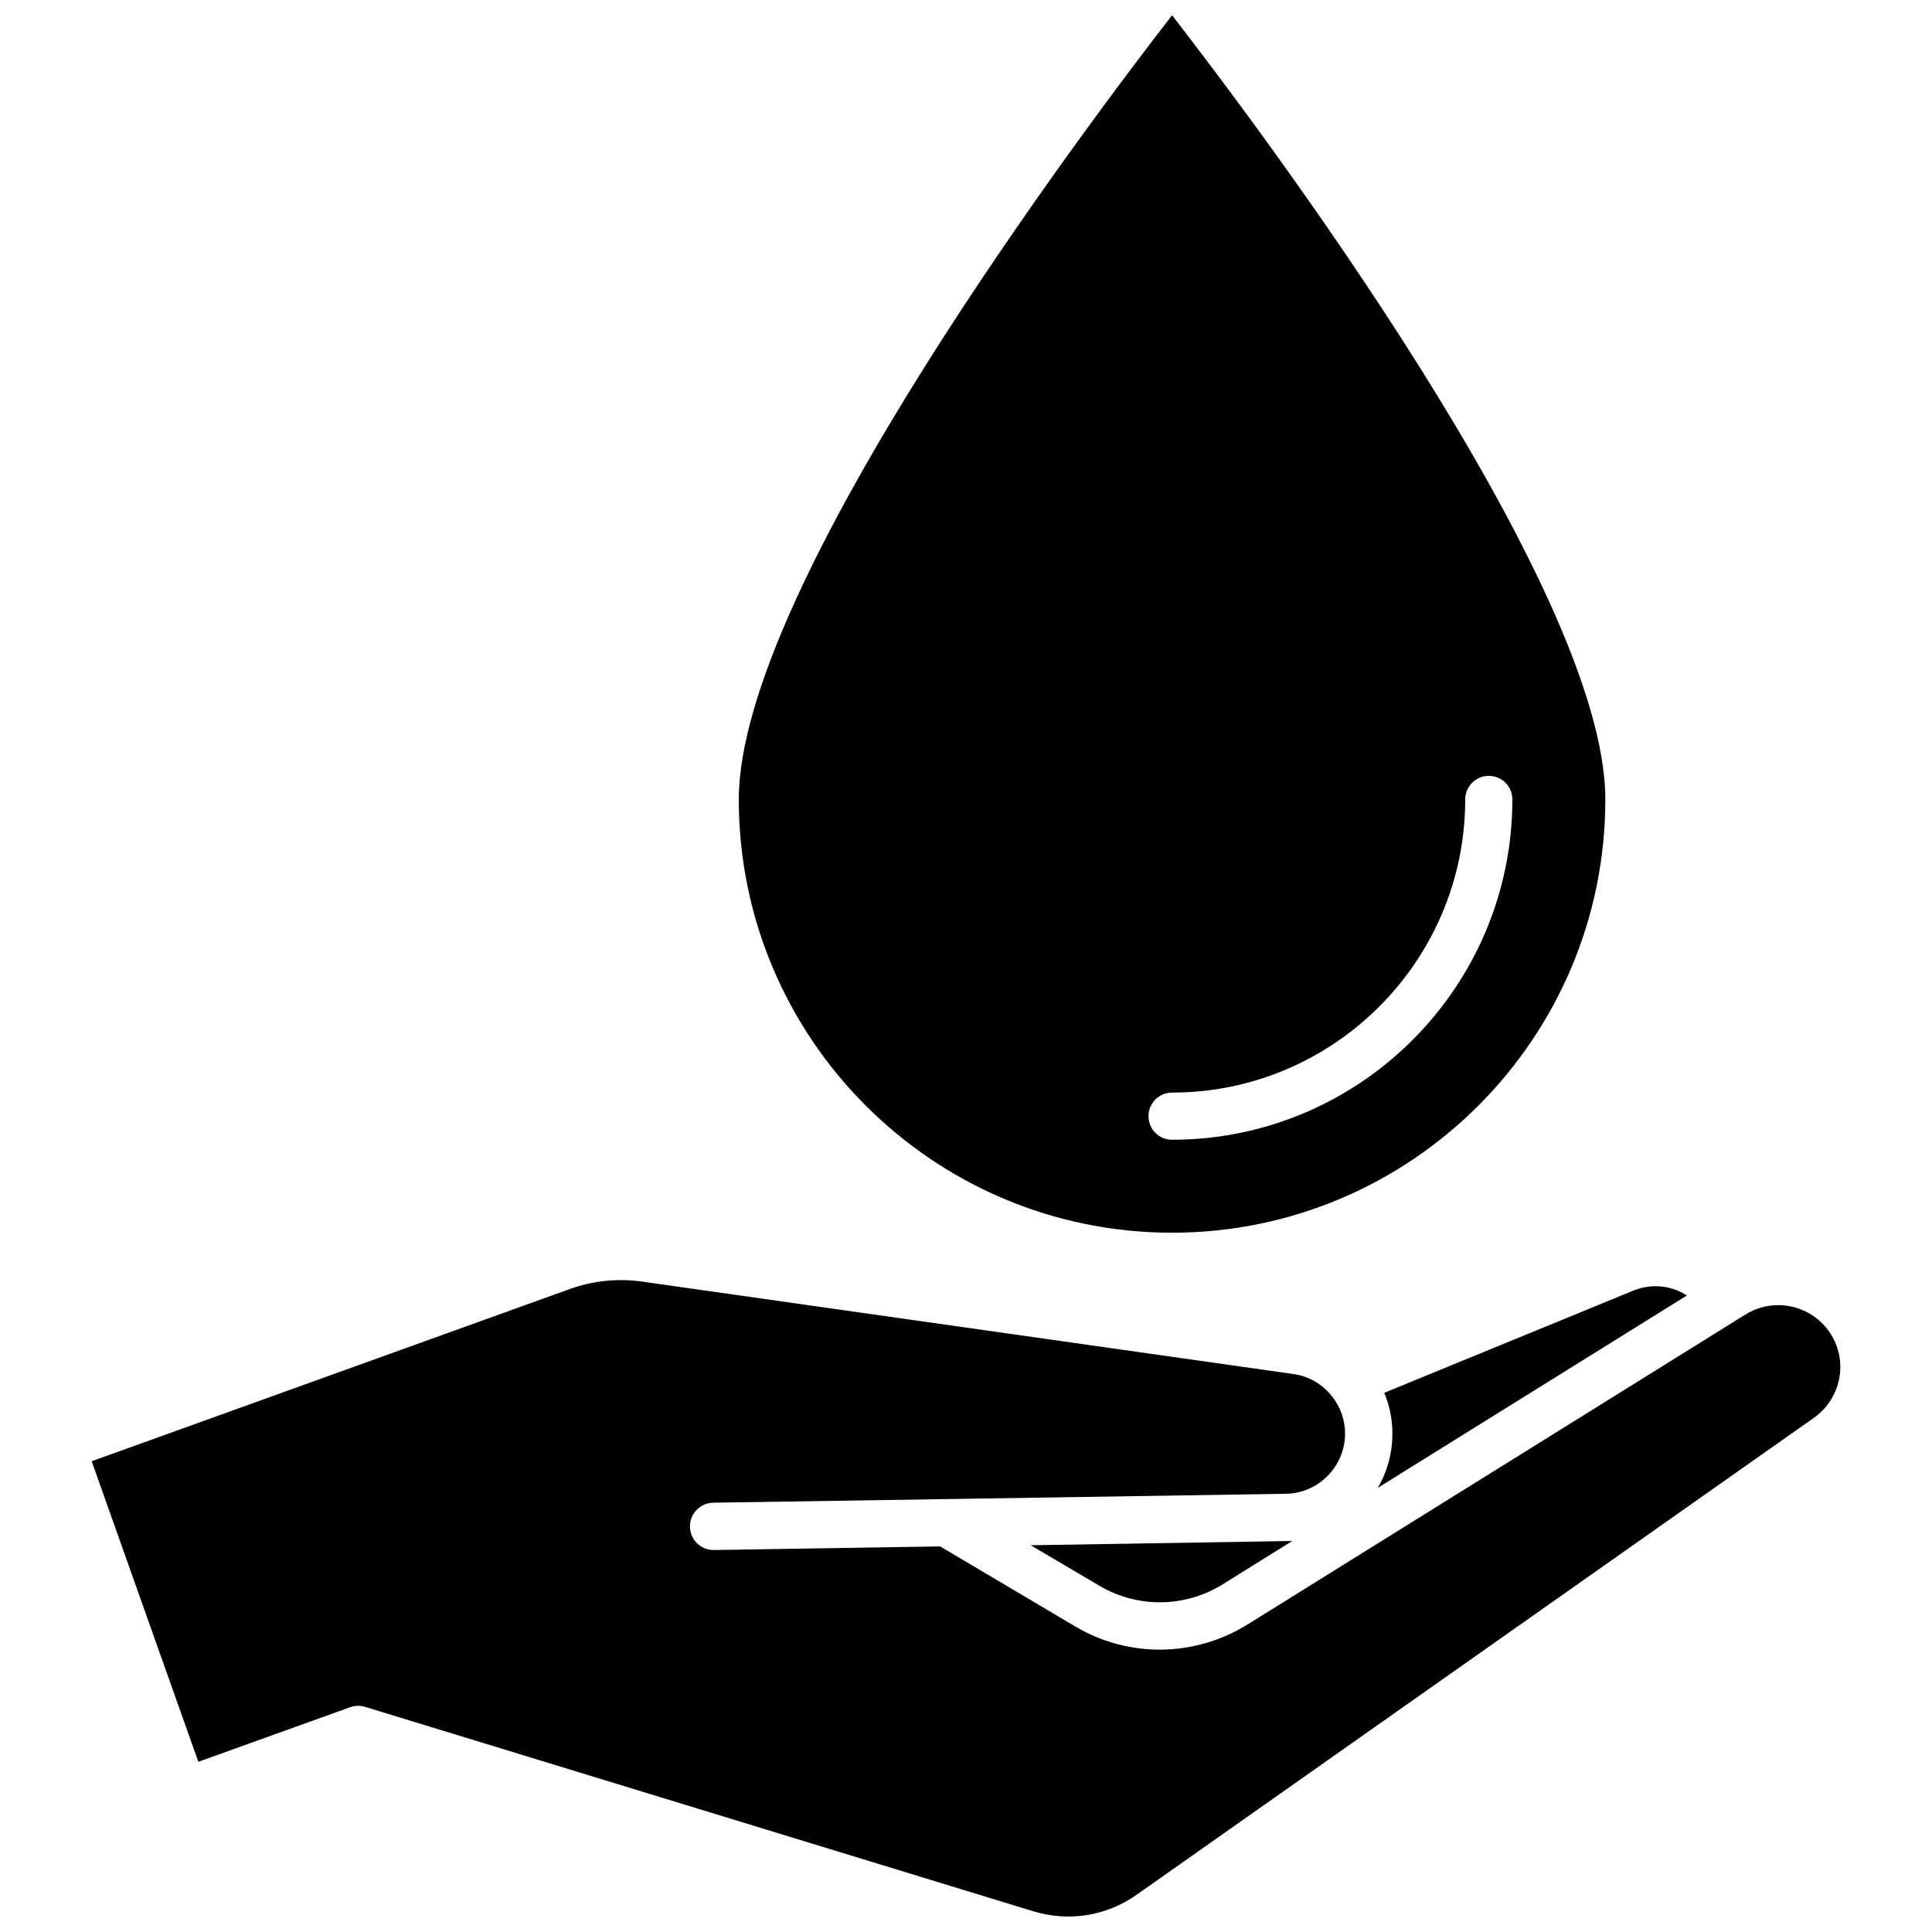 <?xml version="1.0" encoding="UTF-8"?>
<!-- Uploaded to: ICON Repo, www.iconrepo.com, Generator: ICON Repo Mixer Tools -->
<svg width="800px" height="800px" version="1.1" viewBox="144 144 512 512" xmlns="http://www.w3.org/2000/svg">
 <defs>
  <clipPath id="b">
   <path d="m168 483h464v168.9h-464z"/>
  </clipPath>
  <clipPath id="a">
   <path d="m339 148.09h231v322.91h-231z"/>
  </clipPath>
 </defs>
 <path d="m435.27 564.19c10.176 6.047 22.773 5.894 32.797-0.352l18.438-11.488c-0.504 0.051-1.059 0.051-1.562 0.051l-67.809 1.105z"/>
 <path d="m513 523.94c0 5.141-1.359 10.078-3.879 14.359l81.918-50.984c-4.133-2.672-9.422-3.273-14.258-1.258l-65.949 27.051c1.41 3.324 2.168 7 2.168 10.832z"/>
 <g clip-path="url(#b)">
  <path d="m629.08 497.39c-4.836-7.508-14.914-9.773-22.469-5.039l-2.168 1.309-0.25 0.152-0.051 0.051-129.48 80.609c-14.008 8.715-31.59 8.969-45.797 0.504l-35.719-21.16-59.953 0.957h-0.102c-3.426 0-6.195-2.769-6.246-6.195-0.051-3.426 2.719-6.297 6.144-6.348l61.816-0.957 89.93-1.41c4.231-0.051 8.16-1.762 11.133-4.785 2.973-3.023 4.586-7.004 4.586-11.184 0-3.727-1.309-7.203-3.527-9.926-2.469-3.125-6.098-5.289-10.227-5.844l-172.55-24.488c-6.398-0.906-12.949-0.25-18.992 1.914l-126.86 45.695 28.266 79.652 40.203-14.461c1.258-0.453 2.672-0.504 3.981-0.102l177.04 54.16c9.422 2.871 19.398 1.309 27.457-4.383l179.51-126.41c4.332-3.074 6.953-8.113 6.953-13.453-0.004-3.121-0.91-6.195-2.621-8.863z"/>
 </g>
 <g clip-path="url(#a)">
  <path d="m454.61 470.68c63.328 0 114.82-51.488 114.82-114.82 0-56.426-92.348-178.85-114.82-207.82-22.469 28.969-114.82 151.39-114.82 207.82-0.004 63.328 51.484 114.82 114.82 114.82zm0-37.133c42.824 0 77.688-34.863 77.688-77.688 0-3.477 2.82-6.246 6.246-6.246 3.477 0 6.246 2.769 6.246 6.246 0 49.727-40.457 90.184-90.184 90.184-3.477 0-6.246-2.769-6.246-6.246 0-3.426 2.773-6.25 6.25-6.25z"/>
 </g>
</svg>